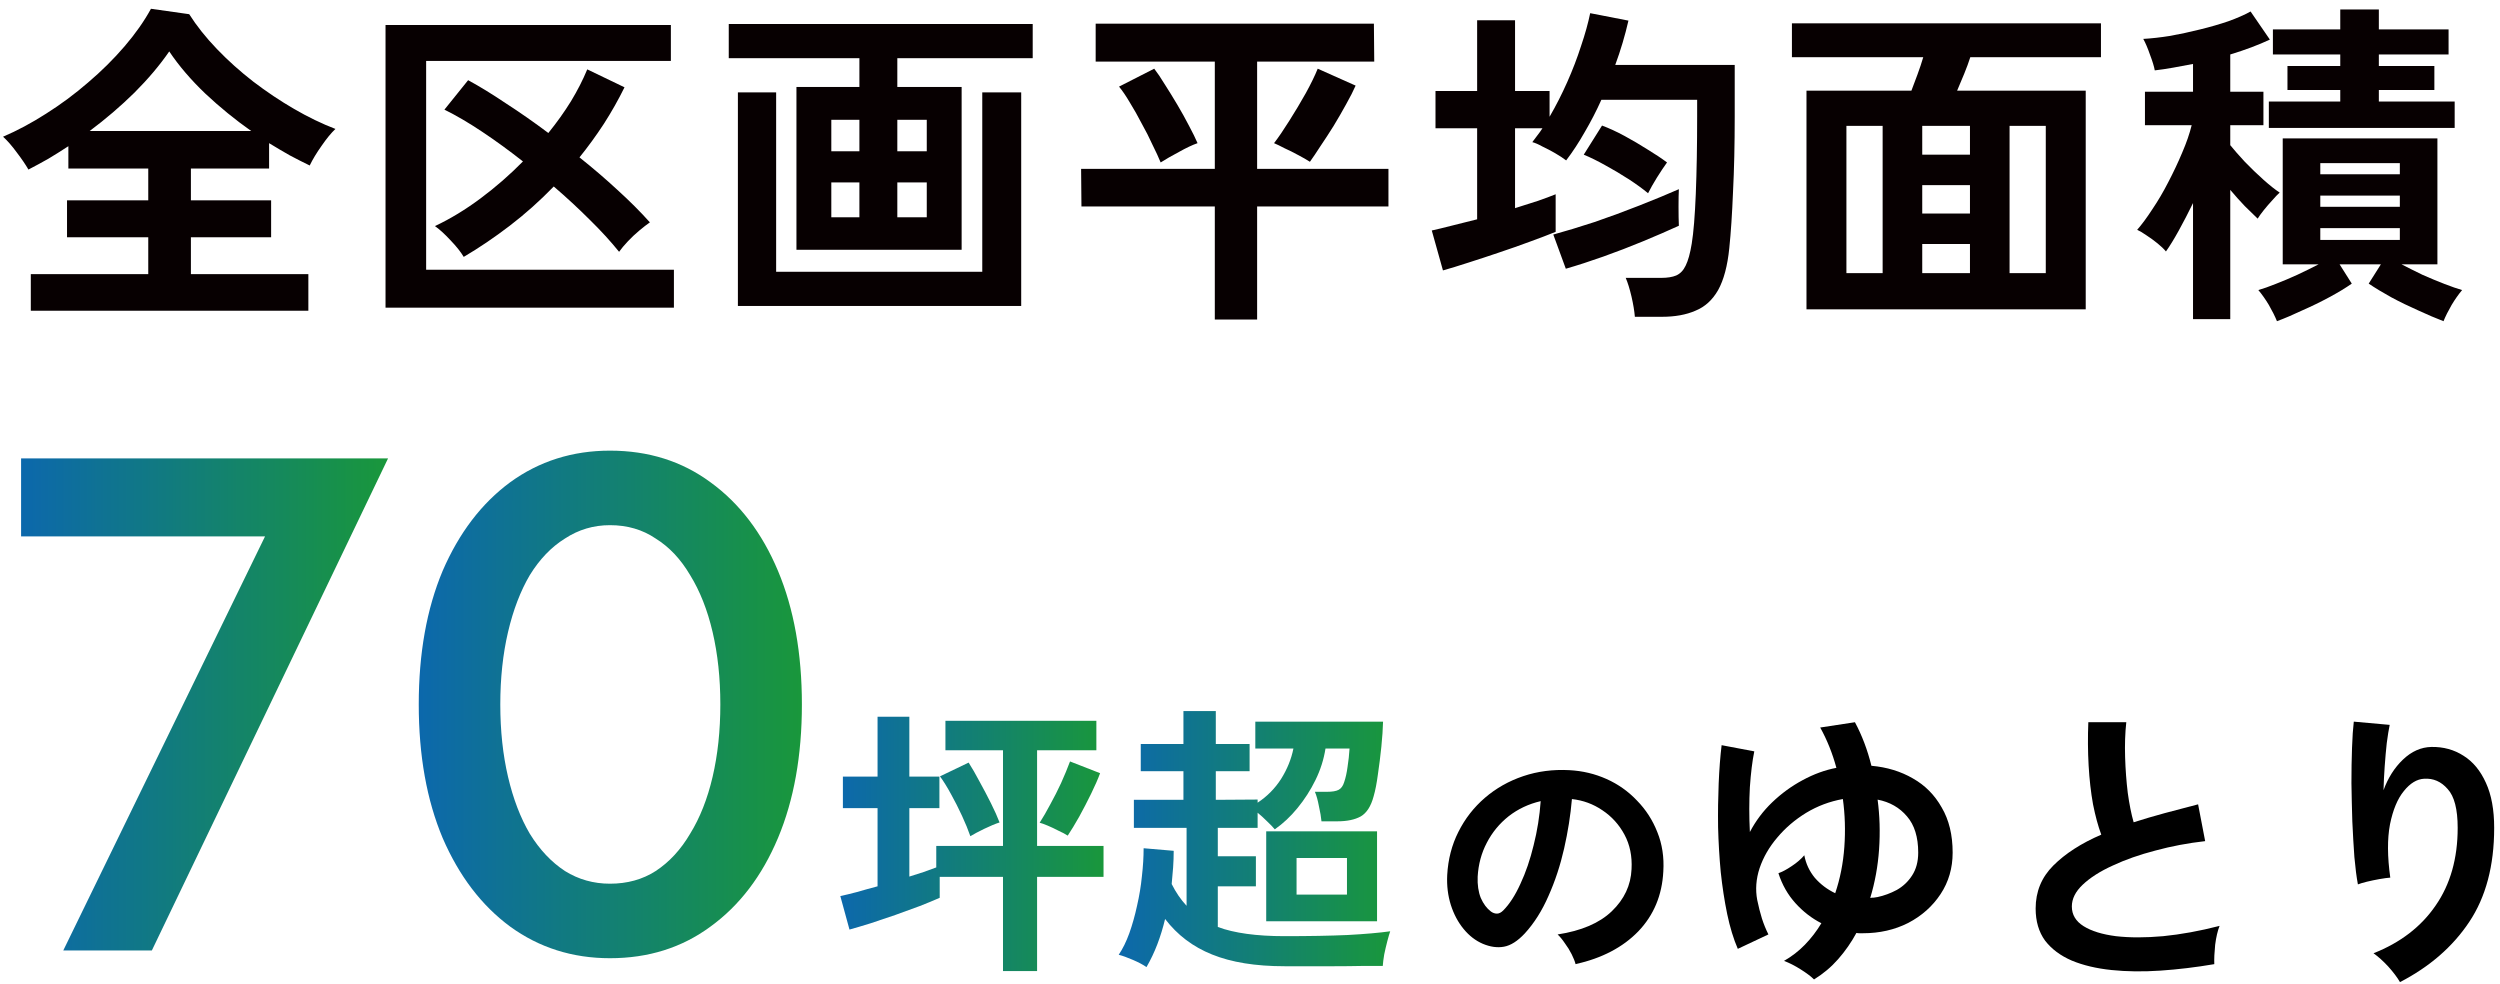 <svg width="221" height="87" viewBox="0 0 221 87" fill="none" xmlns="http://www.w3.org/2000/svg">
<path d="M212.159 86.818C211.917 86.401 211.57 85.942 211.119 85.439C210.668 84.953 210.234 84.563 209.818 84.268C212.194 83.331 214.024 81.926 215.307 80.053C216.608 78.18 217.259 75.891 217.259 73.185C217.259 71.537 216.964 70.392 216.374 69.751C215.802 69.091 215.108 68.788 214.293 68.84C213.651 68.875 213.053 69.239 212.498 69.933C211.943 70.609 211.535 71.589 211.275 72.873C211.032 74.156 211.041 75.726 211.301 77.582C211.058 77.599 210.737 77.642 210.338 77.712C209.957 77.781 209.584 77.859 209.22 77.946C208.873 78.033 208.613 78.111 208.439 78.18C208.318 77.538 208.214 76.732 208.127 75.76C208.057 74.789 207.997 73.74 207.945 72.612C207.91 71.485 207.884 70.358 207.867 69.23C207.867 68.103 207.884 67.062 207.919 66.108C207.953 65.154 208.005 64.382 208.075 63.793L211.249 64.079C211.162 64.495 211.075 65.033 210.989 65.692C210.919 66.334 210.859 67.019 210.807 67.747C210.755 68.476 210.72 69.178 210.703 69.855C211.101 68.762 211.674 67.86 212.42 67.149C213.183 66.42 214.024 66.047 214.943 66.03C216.001 66.013 216.947 66.273 217.779 66.811C218.612 67.331 219.271 68.129 219.756 69.204C220.242 70.262 220.485 71.589 220.485 73.185C220.485 76.532 219.748 79.307 218.273 81.51C216.816 83.695 214.778 85.465 212.159 86.818Z" fill="black"/>
<path d="M195.743 85.231C194.112 85.508 192.525 85.699 190.982 85.803C189.438 85.907 187.999 85.89 186.663 85.751C185.327 85.612 184.157 85.335 183.151 84.918C182.145 84.485 181.356 83.895 180.783 83.149C180.228 82.386 179.951 81.441 179.951 80.313C179.951 78.822 180.471 77.556 181.512 76.515C182.57 75.457 183.983 74.546 185.752 73.783C185.475 73.037 185.232 72.144 185.024 71.103C184.833 70.045 184.703 68.901 184.634 67.669C184.564 66.42 184.556 65.146 184.608 63.845H187.964C187.86 64.799 187.825 65.831 187.86 66.941C187.894 68.033 187.973 69.083 188.094 70.089C188.233 71.095 188.406 71.962 188.614 72.69C189.481 72.413 190.392 72.144 191.346 71.884C192.317 71.624 193.306 71.364 194.312 71.103L194.936 74.356C193.41 74.529 191.944 74.806 190.54 75.188C189.135 75.552 187.877 75.995 186.767 76.515C185.657 77.018 184.772 77.582 184.113 78.206C183.472 78.813 183.151 79.455 183.151 80.131C183.151 80.86 183.498 81.441 184.191 81.874C184.885 82.308 185.839 82.603 187.053 82.759C188.267 82.898 189.655 82.898 191.216 82.759C192.794 82.603 194.459 82.299 196.211 81.848C196.038 82.282 195.908 82.837 195.821 83.513C195.752 84.19 195.726 84.762 195.743 85.231Z" fill="black"/>
<path d="M160.36 86.583C160.1 86.323 159.71 86.028 159.189 85.699C158.669 85.369 158.175 85.118 157.706 84.944C158.4 84.545 159.016 84.068 159.554 83.513C160.109 82.941 160.594 82.308 161.01 81.614C160.161 81.181 159.397 80.591 158.721 79.845C158.045 79.099 157.542 78.215 157.212 77.191C157.559 77.07 157.949 76.862 158.383 76.567C158.834 76.272 159.207 75.951 159.501 75.604C159.64 76.35 159.952 77.018 160.438 77.608C160.941 78.18 161.539 78.631 162.233 78.96C162.667 77.677 162.936 76.315 163.04 74.876C163.144 73.436 163.1 72.023 162.91 70.635C161.748 70.843 160.664 71.251 159.658 71.858C158.669 72.465 157.819 73.193 157.108 74.043C156.397 74.876 155.876 75.778 155.547 76.749C155.235 77.703 155.165 78.64 155.339 79.559C155.46 80.149 155.599 80.695 155.755 81.198C155.911 81.684 156.102 82.152 156.327 82.603L153.622 83.878C153.24 82.993 152.928 81.97 152.685 80.808C152.442 79.628 152.251 78.388 152.113 77.087C151.991 75.769 151.913 74.451 151.879 73.133C151.861 71.797 151.879 70.505 151.931 69.256C151.983 68.007 152.069 66.88 152.191 65.874L155.079 66.42C154.905 67.27 154.775 68.328 154.688 69.594C154.619 70.843 154.619 72.161 154.688 73.549C155.209 72.56 155.868 71.684 156.666 70.921C157.481 70.141 158.374 69.49 159.345 68.97C160.334 68.432 161.331 68.068 162.337 67.877C161.99 66.594 161.513 65.406 160.906 64.313L163.976 63.845C164.601 65.007 165.086 66.29 165.433 67.695C166.804 67.817 168.026 68.189 169.102 68.814C170.177 69.421 171.027 70.279 171.651 71.39C172.293 72.482 172.614 73.809 172.614 75.37C172.614 76.74 172.258 77.963 171.547 79.038C170.836 80.114 169.882 80.964 168.685 81.588C167.489 82.195 166.153 82.499 164.679 82.499C164.592 82.499 164.497 82.499 164.393 82.499C164.289 82.499 164.193 82.49 164.106 82.473C163.655 83.305 163.118 84.077 162.493 84.788C161.886 85.482 161.175 86.08 160.36 86.583ZM165.329 79.377C165.433 79.359 165.537 79.351 165.641 79.351C165.763 79.333 165.876 79.316 165.98 79.299C166.552 79.177 167.116 78.969 167.671 78.674C168.226 78.362 168.677 77.937 169.024 77.4C169.388 76.844 169.57 76.168 169.57 75.37C169.57 74 169.24 72.933 168.581 72.17C167.922 71.39 167.055 70.895 165.98 70.687C166.17 72.109 166.214 73.575 166.11 75.084C166.006 76.576 165.746 78.007 165.329 79.377Z" fill="black"/>
<path d="M139.281 85.23C139.219 84.984 139.104 84.693 138.935 84.355C138.767 84.017 138.567 83.695 138.337 83.388C138.122 83.066 137.907 82.805 137.693 82.606C139.795 82.284 141.391 81.601 142.48 80.557C143.585 79.498 144.168 78.255 144.229 76.829C144.291 75.693 144.084 74.68 143.608 73.79C143.132 72.9 142.48 72.179 141.651 71.627C140.838 71.074 139.941 70.744 138.958 70.637C138.836 72.064 138.606 73.522 138.268 75.01C137.93 76.499 137.47 77.895 136.887 79.199C136.319 80.504 135.621 81.608 134.792 82.514C134.163 83.189 133.55 83.58 132.951 83.688C132.368 83.795 131.747 83.71 131.087 83.434C130.442 83.158 129.875 82.721 129.384 82.122C128.892 81.524 128.517 80.818 128.256 80.005C127.995 79.176 127.887 78.294 127.933 77.358C128.01 75.962 128.34 74.688 128.923 73.537C129.506 72.371 130.289 71.366 131.271 70.522C132.253 69.678 133.381 69.041 134.654 68.612C135.928 68.182 137.286 68.005 138.728 68.082C139.894 68.144 140.992 68.404 142.02 68.865C143.048 69.325 143.945 69.962 144.713 70.775C145.495 71.573 146.094 72.501 146.508 73.56C146.938 74.619 147.114 75.777 147.037 77.036C146.93 79.138 146.193 80.903 144.828 82.329C143.462 83.741 141.613 84.708 139.281 85.23ZM131.8 80.58C131.969 80.703 132.146 80.764 132.33 80.764C132.514 80.764 132.698 80.672 132.882 80.488C133.434 79.936 133.941 79.153 134.401 78.141C134.877 77.128 135.268 75.985 135.575 74.711C135.897 73.437 136.104 72.141 136.196 70.821C135.138 71.067 134.194 71.512 133.365 72.156C132.552 72.801 131.908 73.583 131.432 74.504C130.956 75.409 130.688 76.406 130.626 77.496C130.596 78.217 130.688 78.846 130.903 79.383C131.133 79.905 131.432 80.304 131.8 80.58Z" fill="black"/>
<path d="M101.349 85.491C101.063 85.288 100.666 85.077 100.159 84.858C99.653 84.638 99.231 84.487 98.894 84.402C99.248 83.879 99.56 83.246 99.83 82.503C100.1 81.744 100.328 80.934 100.514 80.073C100.716 79.195 100.86 78.326 100.944 77.465C101.046 76.587 101.096 75.76 101.096 74.984L103.755 75.212C103.755 75.701 103.738 76.191 103.704 76.68C103.67 77.17 103.628 77.659 103.577 78.148C103.763 78.52 103.966 78.866 104.185 79.187C104.405 79.507 104.641 79.803 104.894 80.073V73.186H100.235V70.705H104.616V68.173H100.843V65.768H104.616V62.856H107.477V65.768H110.464V68.173H107.477V70.705L111.173 70.68V70.958C112.017 70.401 112.709 69.701 113.249 68.857C113.789 67.996 114.152 67.101 114.338 66.173H110.97V63.793H122.262C122.246 64.434 122.195 65.177 122.111 66.021C122.026 66.848 121.925 67.658 121.807 68.452C121.705 69.228 121.579 69.878 121.427 70.401C121.191 71.279 120.811 71.87 120.288 72.173C119.764 72.46 119.081 72.604 118.237 72.604H116.819C116.785 72.233 116.709 71.785 116.591 71.262C116.49 70.722 116.372 70.3 116.237 69.996H117.3C117.773 69.996 118.119 69.937 118.338 69.819C118.558 69.701 118.718 69.481 118.819 69.16C118.954 68.772 119.055 68.317 119.123 67.793C119.207 67.27 119.266 66.73 119.3 66.173H117.173C117.022 67.135 116.726 68.063 116.287 68.958C115.848 69.853 115.317 70.68 114.692 71.439C114.085 72.182 113.418 72.806 112.692 73.313C112.523 73.11 112.295 72.874 112.009 72.604C111.722 72.317 111.443 72.064 111.173 71.844V73.186H107.654V75.693H111.021V78.351H107.654V81.946C109.105 82.486 111.072 82.757 113.553 82.757C115.713 82.757 117.57 82.723 119.123 82.655C120.676 82.571 121.933 82.461 122.895 82.326C122.828 82.512 122.744 82.799 122.642 83.187C122.541 83.575 122.448 83.972 122.364 84.377C122.296 84.782 122.254 85.12 122.237 85.39C121.765 85.39 121.148 85.39 120.389 85.39C119.629 85.406 118.819 85.415 117.958 85.415C117.114 85.415 116.304 85.415 115.528 85.415C114.751 85.415 114.093 85.415 113.553 85.415C110.987 85.415 108.852 85.069 107.147 84.377C105.459 83.702 104.075 82.655 102.995 81.237C102.809 82.014 102.582 82.757 102.312 83.465C102.041 84.174 101.721 84.85 101.349 85.491ZM111.933 81.44V73.49H121.731V81.44H111.933ZM114.616 79.085H119.072V75.845H114.616V79.085Z" fill="url(#paint0_linear_373_110)"/>
<path d="M88.665 85.845V77.516H83.07V79.364C82.58 79.583 81.989 79.828 81.297 80.098C80.622 80.351 79.905 80.613 79.145 80.883C78.403 81.136 77.677 81.381 76.968 81.617C76.259 81.837 75.635 82.022 75.094 82.174L74.284 79.212C74.689 79.127 75.179 79.009 75.753 78.857C76.326 78.689 76.934 78.52 77.576 78.351V71.439H74.512V68.654H77.576V63.362H80.386V68.654H83.044V71.439H80.386V77.49C80.825 77.355 81.247 77.22 81.652 77.085C82.074 76.933 82.445 76.798 82.766 76.68V74.781H88.665V66.325H83.576V63.717H96.919V66.325H91.678V74.781H97.552V77.516H91.678V85.845H88.665ZM94.387 73.87C94.184 73.735 93.914 73.591 93.577 73.439C93.256 73.27 92.935 73.119 92.615 72.984C92.294 72.849 92.058 72.764 91.906 72.73C92.21 72.258 92.522 71.718 92.843 71.11C93.18 70.502 93.501 69.869 93.805 69.211C94.109 68.536 94.37 67.903 94.59 67.312L97.248 68.35C97.062 68.857 96.801 69.456 96.463 70.148C96.126 70.84 95.771 71.523 95.4 72.199C95.028 72.857 94.691 73.414 94.387 73.87ZM85.779 73.92C85.593 73.38 85.348 72.781 85.044 72.123C84.741 71.464 84.42 70.832 84.082 70.224C83.745 69.599 83.416 69.068 83.095 68.629L85.627 67.413C85.931 67.886 86.251 68.443 86.589 69.085C86.943 69.726 87.281 70.367 87.602 71.009C87.922 71.65 88.176 72.216 88.361 72.705C87.99 72.823 87.543 73.009 87.019 73.262C86.496 73.515 86.083 73.735 85.779 73.92Z" fill="url(#paint1_linear_373_110)"/>
<path d="M44.226 62.272C44.226 64.592 44.454 66.725 44.91 68.673C45.366 70.62 46.008 72.298 46.837 73.706C47.707 75.115 48.742 76.213 49.944 77C51.145 77.746 52.471 78.119 53.921 78.119C55.454 78.119 56.8 77.746 57.961 77C59.162 76.213 60.177 75.115 61.006 73.706C61.876 72.298 62.539 70.62 62.994 68.673C63.45 66.725 63.678 64.592 63.678 62.272C63.678 59.952 63.45 57.818 62.994 55.871C62.539 53.923 61.876 52.245 61.006 50.837C60.177 49.428 59.162 48.351 57.961 47.605C56.8 46.818 55.454 46.425 53.921 46.425C52.471 46.425 51.145 46.818 49.944 47.605C48.742 48.351 47.707 49.428 46.837 50.837C46.008 52.245 45.366 53.923 44.91 55.871C44.454 57.818 44.226 59.952 44.226 62.272ZM37.018 62.272C37.018 57.756 37.722 53.82 39.13 50.464C40.581 47.108 42.569 44.498 45.096 42.634C47.665 40.769 50.607 39.837 53.921 39.837C57.318 39.837 60.281 40.769 62.808 42.634C65.376 44.498 67.365 47.108 68.774 50.464C70.182 53.82 70.887 57.756 70.887 62.272C70.887 66.787 70.182 70.723 68.774 74.079C67.365 77.435 65.376 80.045 62.808 81.909C60.281 83.774 57.318 84.706 53.921 84.706C50.607 84.706 47.665 83.774 45.096 81.909C42.569 80.045 40.581 77.435 39.13 74.079C37.722 70.723 37.018 66.787 37.018 62.272Z" fill="url(#paint2_linear_373_110)"/>
<path d="M1.864 47.419V40.521H34.304L13.423 84.022H5.593L23.429 47.419H1.864Z" fill="url(#paint3_linear_373_110)"/>
<path d="M201.284 28.394C201.104 27.955 200.865 27.476 200.566 26.957C200.267 26.459 199.957 26.02 199.638 25.641C200.057 25.521 200.566 25.342 201.164 25.102C201.783 24.863 202.421 24.594 203.079 24.294C203.758 23.975 204.386 23.666 204.964 23.367H201.793V12.236H215.467V23.367H212.295C212.874 23.666 213.492 23.975 214.15 24.294C214.829 24.594 215.477 24.863 216.095 25.102C216.714 25.342 217.232 25.521 217.651 25.641C217.332 26.02 217.023 26.459 216.724 26.957C216.424 27.476 216.185 27.955 216.005 28.394C215.327 28.134 214.579 27.815 213.761 27.436C212.944 27.077 212.146 26.688 211.368 26.269C210.61 25.85 209.951 25.451 209.393 25.072L210.47 23.367H206.82L207.897 25.072C207.358 25.451 206.7 25.85 205.922 26.269C205.144 26.688 204.346 27.077 203.528 27.436C202.73 27.815 201.982 28.134 201.284 28.394ZM193.863 28.214V17.951C193.444 18.809 193.026 19.617 192.607 20.375C192.188 21.133 191.809 21.751 191.47 22.23C191.29 22.01 191.041 21.771 190.722 21.512C190.402 21.252 190.073 21.013 189.734 20.794C189.415 20.574 189.146 20.415 188.926 20.315C189.345 19.836 189.794 19.228 190.273 18.489C190.771 17.752 191.24 16.954 191.679 16.096C192.138 15.218 192.547 14.35 192.906 13.493C193.285 12.615 193.564 11.807 193.744 11.069H189.614V8.107H193.863V5.653C193.265 5.773 192.676 5.883 192.098 5.982C191.539 6.082 191.001 6.162 190.482 6.222C190.422 5.883 190.283 5.424 190.063 4.845C189.864 4.267 189.664 3.798 189.465 3.439C190.183 3.399 190.981 3.309 191.859 3.17C192.736 3.01 193.614 2.821 194.492 2.601C195.389 2.382 196.217 2.142 196.975 1.883C197.753 1.604 198.411 1.314 198.95 1.015L200.656 3.499C199.638 3.977 198.471 4.416 197.155 4.815V8.107H200.087V11.069H197.155V12.834C197.494 13.253 197.923 13.742 198.441 14.3C198.98 14.859 199.529 15.388 200.087 15.886C200.646 16.385 201.124 16.764 201.523 17.023C201.344 17.183 201.124 17.412 200.865 17.712C200.606 17.991 200.356 18.28 200.117 18.579C199.878 18.878 199.698 19.128 199.578 19.327C199.259 19.028 198.88 18.659 198.441 18.22C198.003 17.762 197.574 17.283 197.155 16.784V28.214H193.863ZM200.566 11.308V8.974H206.879V7.957H202.212V5.833H206.879V4.815H200.925V2.601H206.879V0.836H210.29V2.601H216.454V4.815H210.29V5.833H215.198V7.957H210.29V8.974H216.993V11.308H200.566ZM205.114 21.212H212.146V20.165H205.114V21.212ZM205.114 18.28H212.146V17.293H205.114V18.28ZM205.114 15.408H212.146V14.42H205.114V15.408Z" fill="#070001"/>
<path d="M159.693 27.346V8.017H168.968C169.128 7.578 169.308 7.099 169.507 6.581C169.706 6.042 169.876 5.533 170.016 5.055H158.406V2.062H185.725V5.055H174.175C174.035 5.494 173.856 5.982 173.636 6.521C173.417 7.059 173.207 7.558 173.008 8.017H184.378V27.346H159.693ZM163.223 24.145H166.425V11.129H163.223V24.145ZM177.646 24.145H180.847V11.129H177.646V24.145ZM169.926 24.145H174.145V21.572H169.926V24.145ZM169.926 13.672H174.145V11.129H169.926V13.672ZM169.926 18.878H174.145V16.365H169.926V18.878Z" fill="#070001"/>
<path d="M144.522 28.005C144.482 27.506 144.383 26.907 144.223 26.209C144.063 25.531 143.894 24.983 143.714 24.564H146.856C147.395 24.564 147.834 24.494 148.173 24.354C148.532 24.195 148.811 23.905 149.01 23.486C149.23 23.048 149.409 22.399 149.549 21.541C149.709 20.564 149.828 19.098 149.908 17.143C149.988 15.168 150.028 12.894 150.028 10.321V8.825H141.56C141.121 9.802 140.632 10.75 140.094 11.667C139.575 12.585 139.027 13.423 138.448 14.181C138.189 13.981 137.87 13.772 137.491 13.552C137.112 13.333 136.733 13.133 136.354 12.954C135.994 12.755 135.695 12.625 135.456 12.565C135.615 12.366 135.765 12.166 135.905 11.967C136.064 11.767 136.214 11.558 136.354 11.338H133.93V18.4C134.628 18.18 135.286 17.971 135.905 17.771C136.543 17.552 137.082 17.352 137.52 17.173V20.494C136.882 20.754 136.124 21.043 135.246 21.362C134.389 21.681 133.481 22 132.524 22.32C131.586 22.639 130.678 22.938 129.801 23.217C128.943 23.496 128.195 23.726 127.557 23.905L126.569 20.375C127.028 20.275 127.606 20.135 128.305 19.956C129.023 19.776 129.781 19.587 130.579 19.387V11.338H126.898V8.047H130.579V1.793H133.93V8.047H136.982V10.321C137.54 9.363 138.059 8.346 138.538 7.269C139.017 6.192 139.425 5.124 139.765 4.067C140.124 3.01 140.393 2.042 140.572 1.165L143.954 1.823C143.654 3.14 143.265 4.446 142.787 5.743H153.349V10.321C153.349 12.774 153.299 14.989 153.199 16.963C153.12 18.918 153.01 20.574 152.87 21.93C152.711 23.506 152.382 24.743 151.883 25.641C151.384 26.518 150.716 27.127 149.878 27.466C149.06 27.825 148.073 28.005 146.916 28.005H144.522ZM138.418 23.756L137.311 20.734C138.408 20.434 139.625 20.065 140.961 19.627C142.298 19.168 143.625 18.679 144.941 18.16C146.258 17.642 147.415 17.163 148.412 16.724C148.392 17.083 148.382 17.602 148.382 18.28C148.382 18.938 148.392 19.497 148.412 19.956C147.455 20.395 146.397 20.853 145.24 21.332C144.083 21.811 142.916 22.26 141.739 22.679C140.563 23.098 139.455 23.456 138.418 23.756ZM145.689 17.083C145.21 16.684 144.632 16.265 143.954 15.826C143.275 15.388 142.587 14.979 141.889 14.6C141.211 14.221 140.582 13.912 140.004 13.672L141.62 11.099C142.258 11.338 142.926 11.647 143.625 12.026C144.323 12.405 145.001 12.804 145.659 13.223C146.317 13.622 146.886 14.001 147.365 14.36C147.105 14.719 146.806 15.168 146.467 15.707C146.148 16.225 145.889 16.684 145.689 17.083Z" fill="#070001"/>
<path d="M107.389 28.244V18.25H95.6L95.57 14.929H107.389V5.444H96.857V2.093H121.453L121.483 5.444H111.13V14.929H122.739V18.25H111.13V28.244H107.389ZM115.797 14.301C115.518 14.121 115.169 13.922 114.75 13.702C114.351 13.483 113.952 13.283 113.553 13.104C113.174 12.904 112.865 12.755 112.626 12.655C113.025 12.136 113.474 11.478 113.972 10.68C114.491 9.862 114.98 9.044 115.438 8.226C115.897 7.389 116.246 6.671 116.486 6.072L119.837 7.568C119.637 8.027 119.358 8.576 118.999 9.214C118.66 9.832 118.291 10.471 117.892 11.129C117.493 11.767 117.104 12.366 116.725 12.924C116.366 13.483 116.057 13.942 115.797 14.301ZM102.602 14.361C102.422 13.922 102.183 13.403 101.884 12.805C101.605 12.186 101.285 11.558 100.926 10.919C100.587 10.261 100.238 9.643 99.879 9.064C99.54 8.486 99.221 8.017 98.922 7.658L102.033 6.072C102.313 6.431 102.622 6.89 102.961 7.449C103.32 8.007 103.689 8.606 104.068 9.244C104.447 9.882 104.796 10.511 105.115 11.129C105.435 11.727 105.684 12.236 105.863 12.655C105.405 12.815 104.856 13.074 104.218 13.433C103.579 13.772 103.041 14.081 102.602 14.361Z" fill="#070001"/>
<path d="M70.406 22.08V7.688H75.971V5.144H64.422V2.122H91.291V5.144H79.323V7.688H85.008V22.08H70.406ZM65.23 27.047V8.167H68.611V24.025H86.833V8.167H90.274V27.047H65.23ZM79.323 19.208H81.926V16.126H79.323V19.208ZM73.488 19.208H75.971V16.126H73.488V19.208ZM79.323 13.373H81.926V10.59H79.323V13.373ZM73.488 13.373H75.971V10.59H73.488V13.373Z" fill="#070001"/>
<path d="M34.081 27.197V2.212H59.305V5.384H37.671V23.846H59.574V27.197H34.081ZM40.993 22.709C40.733 22.27 40.344 21.781 39.826 21.242C39.307 20.684 38.848 20.265 38.449 19.986C39.806 19.347 41.152 18.529 42.489 17.532C43.825 16.535 45.072 15.448 46.229 14.271C45.012 13.313 43.805 12.435 42.608 11.637C41.412 10.84 40.304 10.191 39.287 9.693L41.382 7.089C42.379 7.628 43.486 8.306 44.703 9.124C45.94 9.922 47.197 10.8 48.473 11.757C49.231 10.82 49.9 9.882 50.478 8.945C51.056 7.987 51.535 7.05 51.914 6.132L55.206 7.718C54.667 8.815 54.059 9.892 53.38 10.949C52.702 11.987 51.984 12.974 51.226 13.912C52.403 14.849 53.52 15.807 54.577 16.784C55.654 17.762 56.612 18.719 57.45 19.657C57.19 19.836 56.881 20.076 56.522 20.375C56.163 20.674 55.824 20.993 55.505 21.332C55.186 21.671 54.926 21.98 54.727 22.26C53.989 21.342 53.121 20.395 52.124 19.417C51.126 18.42 50.069 17.442 48.952 16.485C47.715 17.762 46.419 18.919 45.062 19.956C43.706 20.993 42.349 21.911 40.993 22.709Z" fill="#070001"/>
<path d="M2.723 27.466V24.235H13.106V20.973H5.925V17.712H13.106V14.899H6.044V12.924C5.466 13.303 4.877 13.672 4.279 14.031C3.68 14.37 3.092 14.69 2.513 14.989C2.274 14.57 1.935 14.071 1.496 13.493C1.057 12.894 0.648 12.425 0.269 12.086C1.526 11.548 2.793 10.87 4.069 10.052C5.366 9.234 6.603 8.316 7.78 7.299C8.977 6.281 10.054 5.214 11.011 4.097C11.969 2.98 12.747 1.873 13.345 0.776L16.726 1.255C17.384 2.292 18.202 3.319 19.18 4.337C20.157 5.354 21.224 6.311 22.381 7.209C23.558 8.107 24.765 8.915 26.002 9.633C27.239 10.351 28.456 10.939 29.652 11.398C29.273 11.757 28.864 12.256 28.426 12.894C27.987 13.513 27.638 14.091 27.378 14.63C26.8 14.35 26.212 14.051 25.613 13.732C25.015 13.393 24.406 13.034 23.788 12.655V14.899H16.876V17.712H23.967V20.973H16.876V24.235H27.259V27.466H2.723ZM7.929 11.578H22.202C20.786 10.58 19.439 9.483 18.163 8.286C16.886 7.069 15.819 5.823 14.961 4.546C14.123 5.763 13.096 6.98 11.879 8.196C10.662 9.393 9.346 10.52 7.929 11.578Z" fill="#070001"/>
<defs>
<linearGradient id="paint0_linear_373_110" x1="98.894" y1="74.174" x2="122.895" y2="74.174" gradientUnits="userSpaceOnUse">
<stop stop-color="#0C68AC"/>
<stop offset="1" stop-color="#19973B"/>
</linearGradient>
<linearGradient id="paint1_linear_373_110" x1="74.284" y1="74.604" x2="97.552" y2="74.604" gradientUnits="userSpaceOnUse">
<stop stop-color="#0C68AC"/>
<stop offset="1" stop-color="#19973B"/>
</linearGradient>
<linearGradient id="paint2_linear_373_110" x1="37.018" y1="62.272" x2="70.887" y2="62.272" gradientUnits="userSpaceOnUse">
<stop stop-color="#0C68AC"/>
<stop offset="1" stop-color="#19973B"/>
</linearGradient>
<linearGradient id="paint3_linear_373_110" x1="1.864" y1="62.272" x2="34.304" y2="62.272" gradientUnits="userSpaceOnUse">
<stop stop-color="#0C68AC"/>
<stop offset="1" stop-color="#19973B"/>
</linearGradient>
</defs>
</svg>
